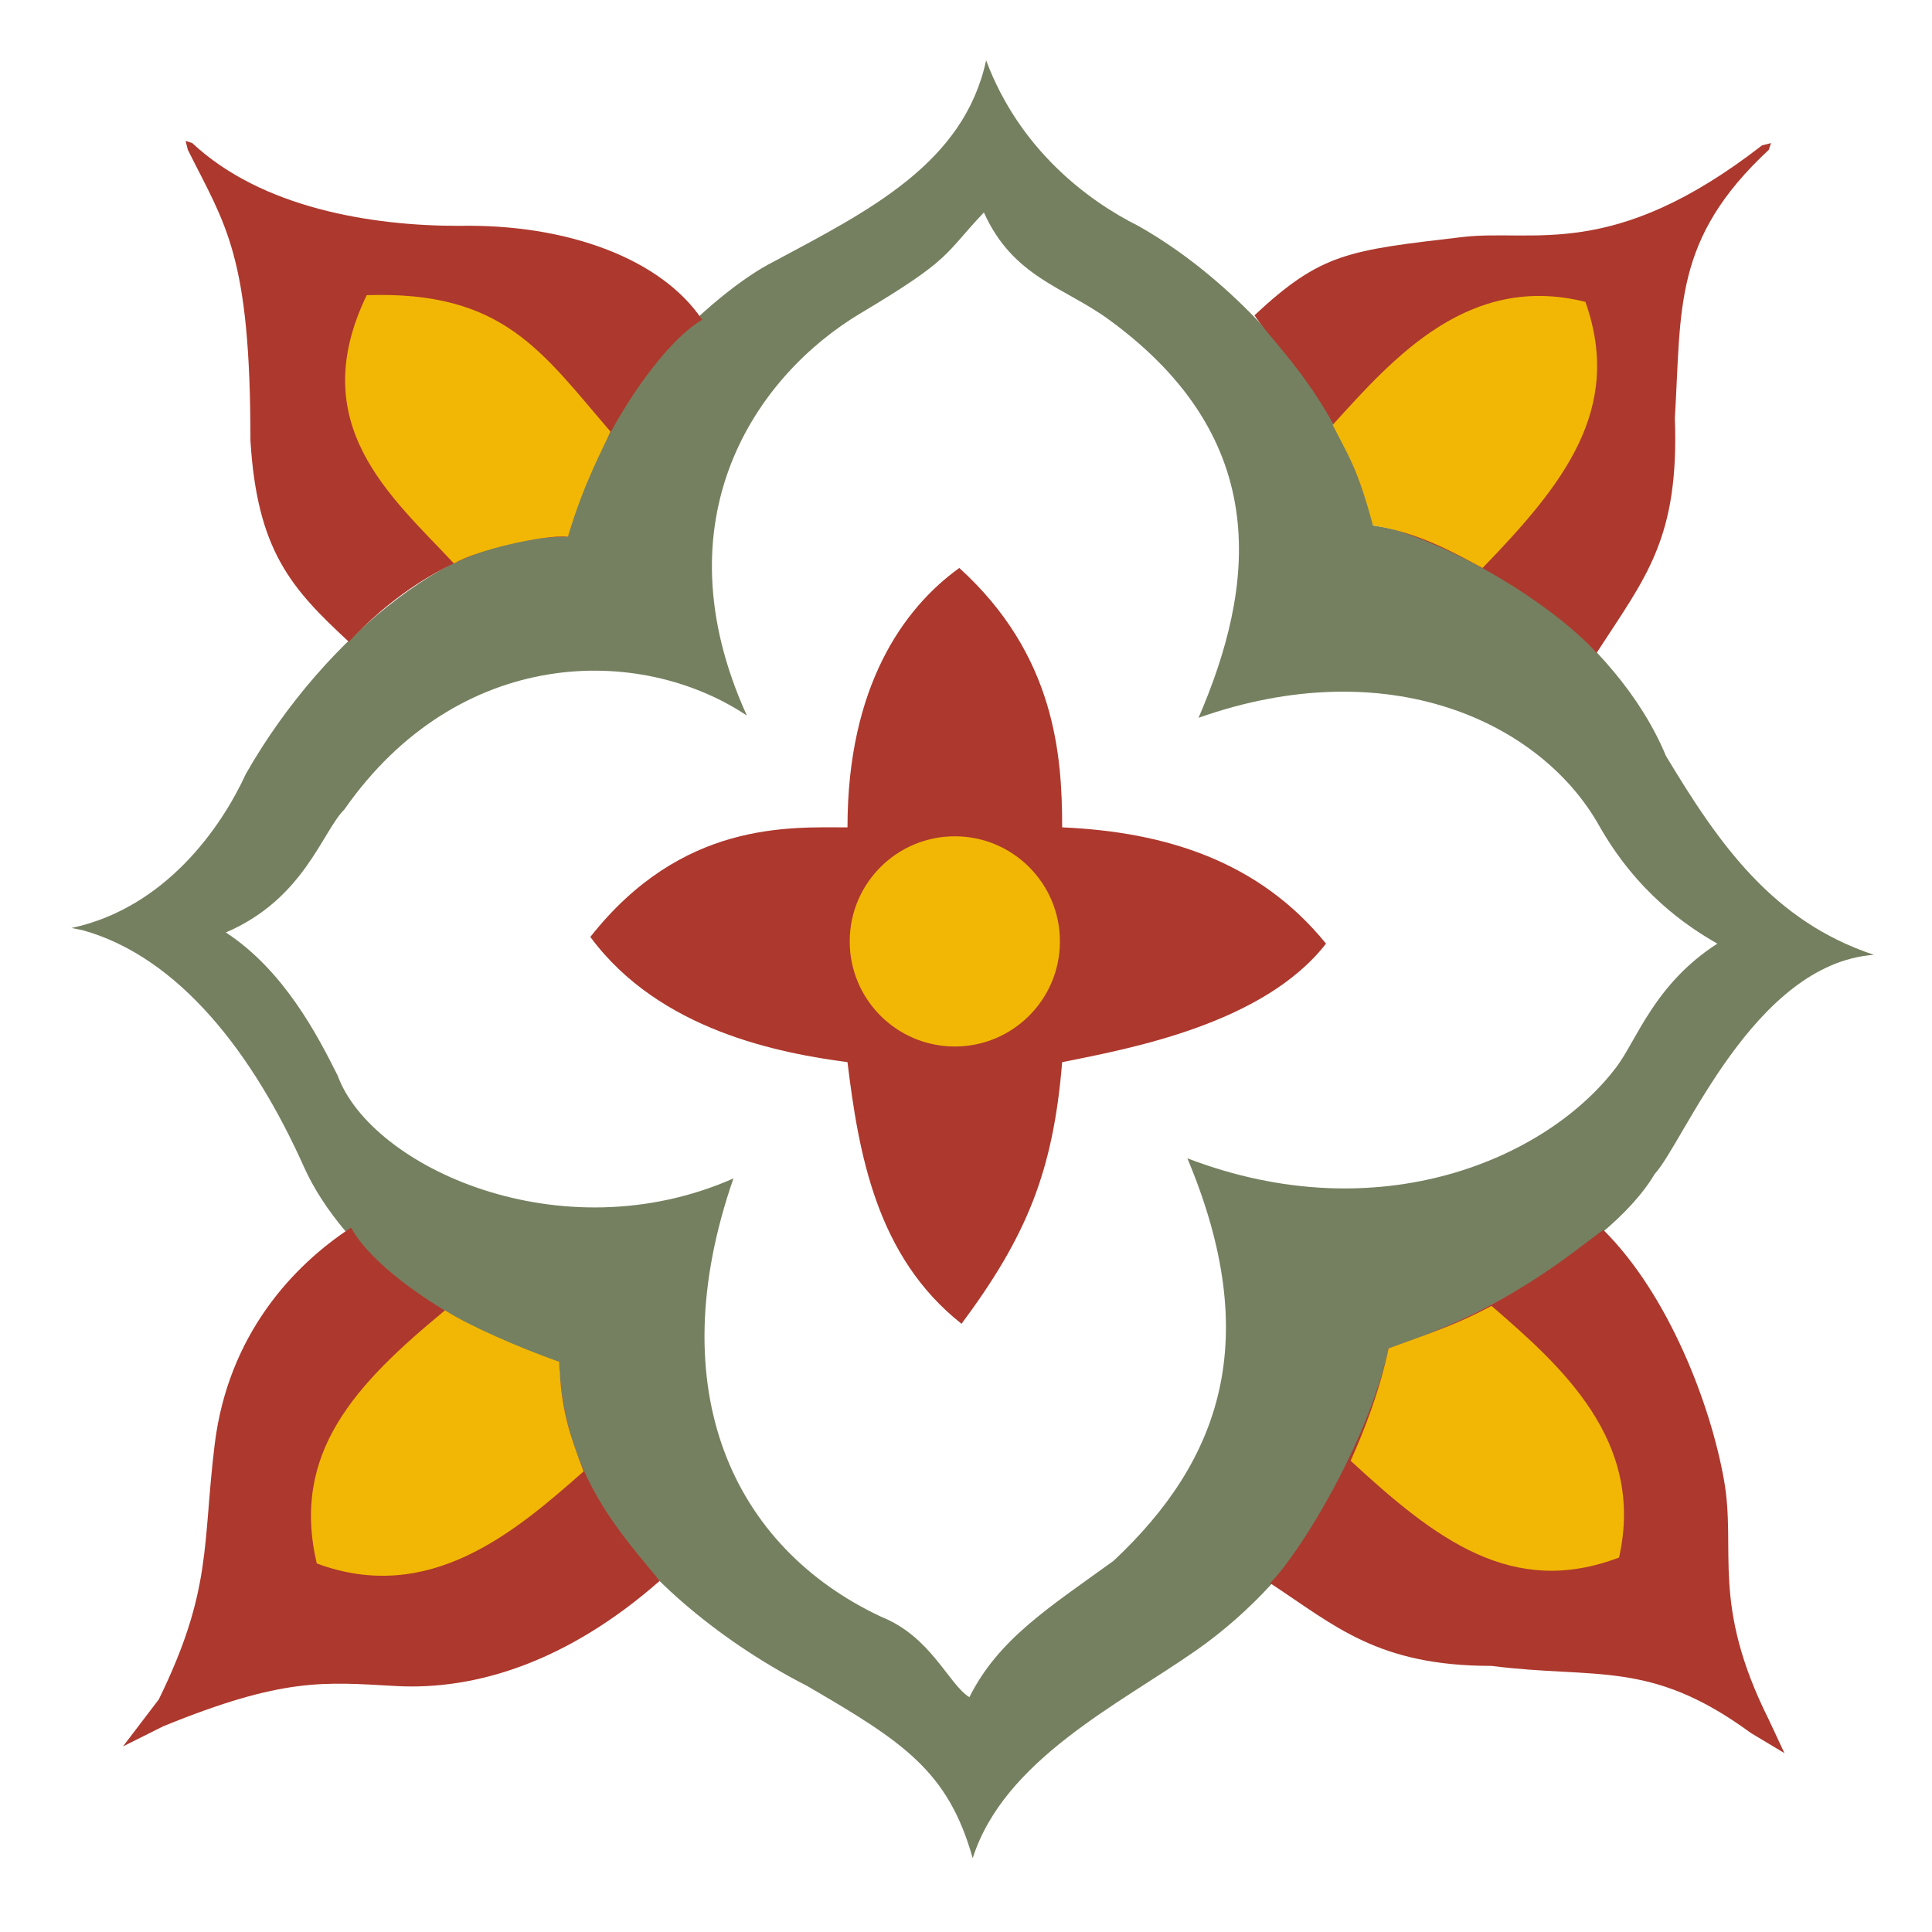 <svg viewBox="0 0 432 432" fill="none" xmlns="http://www.w3.org/2000/svg">
<rect x="0" y="0" width="432" height="432" fill="#333333" stroke="none"/>
<g clip-path="url(#clip0_2305_33)">
<rect width="432" height="432" fill="white"/>
<rect width="432" height="432" fill="white"/>
<path d="M372.5 169C361.5 142.5 330 120.5 307 117.5C307 114.5 302.5 101.882 299 95.5C290.5 80 274 61.5 254.5 50.5C243.3 44.9 228 33.5 220.5 13.5C215.5 36.5 194.5 47 173 58.5C160 65 131.5 90.5 126.5 119.5C103.5 118 73 141.5 55 173C49.5 185 37 203 16 207.5L18.5 208C40 214 56.592 235.5 68 261C76.5 280 102 301 125 304.5C125.5 311 125 323.5 136.5 340C142.5 350.5 159 366 180.5 377C202 389.5 212 396 217.5 415.5C224.5 393.5 250.213 381.101 267.5 369C292.5 351.5 307 324 311 301.5C324 297.5 359 281 370 262.5C376.5 255.5 392 215.5 419 213.5C396.5 206 384.5 189 372.5 169Z" fill="#758060"/>
<path d="M102.5 50.5C83 50.5 58.5 46.5 43 32L41.5 31.5L42 33.5C50.5 50.5 56 57 56 98.5C57.5 123 65 131.5 78 143.5C85 136 102.5 120 127 120C132.5 99 147.5 77 157 71.5C148 58 127 50 102.5 50.5Z" fill="#AD382D"/>
<path d="M374.5 93.5C376 69 374 53.5 395.502 33.501L396 32L394.001 32.503C360.5 58.5 343 51.118 327 53C301.5 56 295.5 56.5 280.5 70.5C285.5 78 299.367 89.362 307 117C328.009 122.467 349 137 357 146C368 129 375.5 120.5 374.5 93.5Z" fill="#AD382D"/>
<path d="M333.5 372.5C357 375.5 369 371 391.5 387.5L395.25 389.75L399 392L395.5 384.5C382.5 358.5 388.3 346.865 385.5 331C382.5 314 373.07 289.447 358.5 275C351.199 280.287 337.5 292.5 310.5 301.5C305.851 322.704 290.5 347.5 284 354C298.5 363.5 308 372.5 333.5 372.5Z" fill="#AD382D"/>
<path d="M48 323C45.245 345.5 47.5 355.5 35.5 380L27.5 390.5L36.5 386C63.417 375.023 72.415 376.106 88.5 377C106.5 378 127 371.5 147.5 353.5C139.5 343.5 126 330 125 304.5C104.212 298.245 83.653 284.192 78.5 274.5C65.5 283 51 298.5 48 323Z" fill="#AD382D"/>
<path d="M82 66C112.5 65 121 78.5 136.5 96.5C135 100 130.5 108 127 120C121.5 119.5 106.5 123 101.5 126C87.5 111 68 95 82 66Z" fill="#F2B705"/>
<path d="M354.5 67.5C363 91.5 349.602 108.304 331.5 127C325 123.5 317 119 307 117.5C303.5 104.5 301.5 102 298 95C311.766 79.785 328.5 61 354.5 67.5Z" fill="#F2B705"/>
<path d="M362.02 348.266C338.221 357.312 321.115 344.302 302.01 326.632C305 320 308.5 311 310.5 301.5C323 297 326.582 295.659 333.5 292C349.025 305.415 367.924 322.124 362.02 348.266Z" fill="#F2B705"/>
<path d="M70.826 349.59C65.046 324.794 79.433 309.569 99.5 293C105 296.5 115.853 301.247 125 304.5C125.5 315 127.097 320.145 130.5 329C115.128 342.591 95.943 358.939 70.826 349.59Z" fill="#F2B705"/>
<path d="M357.5 184.5C344.5 161.5 310.5 145.5 268 160.5C280.5 131.5 285 98.5 248 71.5C237.967 64.179 226.5 62 220 47.5C211 57 213 57.787 192.5 70C169 84 147 116 167 160C143 144 102.5 144.5 77 181C72 186 68 201 50.5 208.5C63.5 217 71 231.5 75.5 240.5C83 261 125.5 280.5 164 263.5C147.5 311 164 346 197 361.5C208.246 366 212 376.5 216.754 379.5C223.254 366.5 234.5 359.5 249 349C273 326.5 282.5 299.5 265.5 259C308.5 275.5 346.125 259 361.5 238.5C366 232.5 370 220 384 211C377 207 366 199.539 357.5 184.5Z" fill="white"/>
<path d="M237.5 185C237.5 169 236 146.5 214.5 127C202 136 189.5 153.5 189.5 185C176.5 185 152.5 183.5 132 209.5C147.5 230.5 174.5 235.5 189.5 237.5C192 258 196 281 215 296C229.5 276.5 235.5 262 237.5 237.5C252.5 234.5 282.5 229 296.5 211C281.5 192.5 260.5 186 237.5 185Z" fill="#AD382D"/>
<circle cx="213.5" cy="210.5" r="23.5" fill="#F2B705"/>
</g>
<defs>
<clipPath id="clip0_2305_33">
<rect width="432" height="432" fill="white"/>
</clipPath>
</defs>
</svg>
